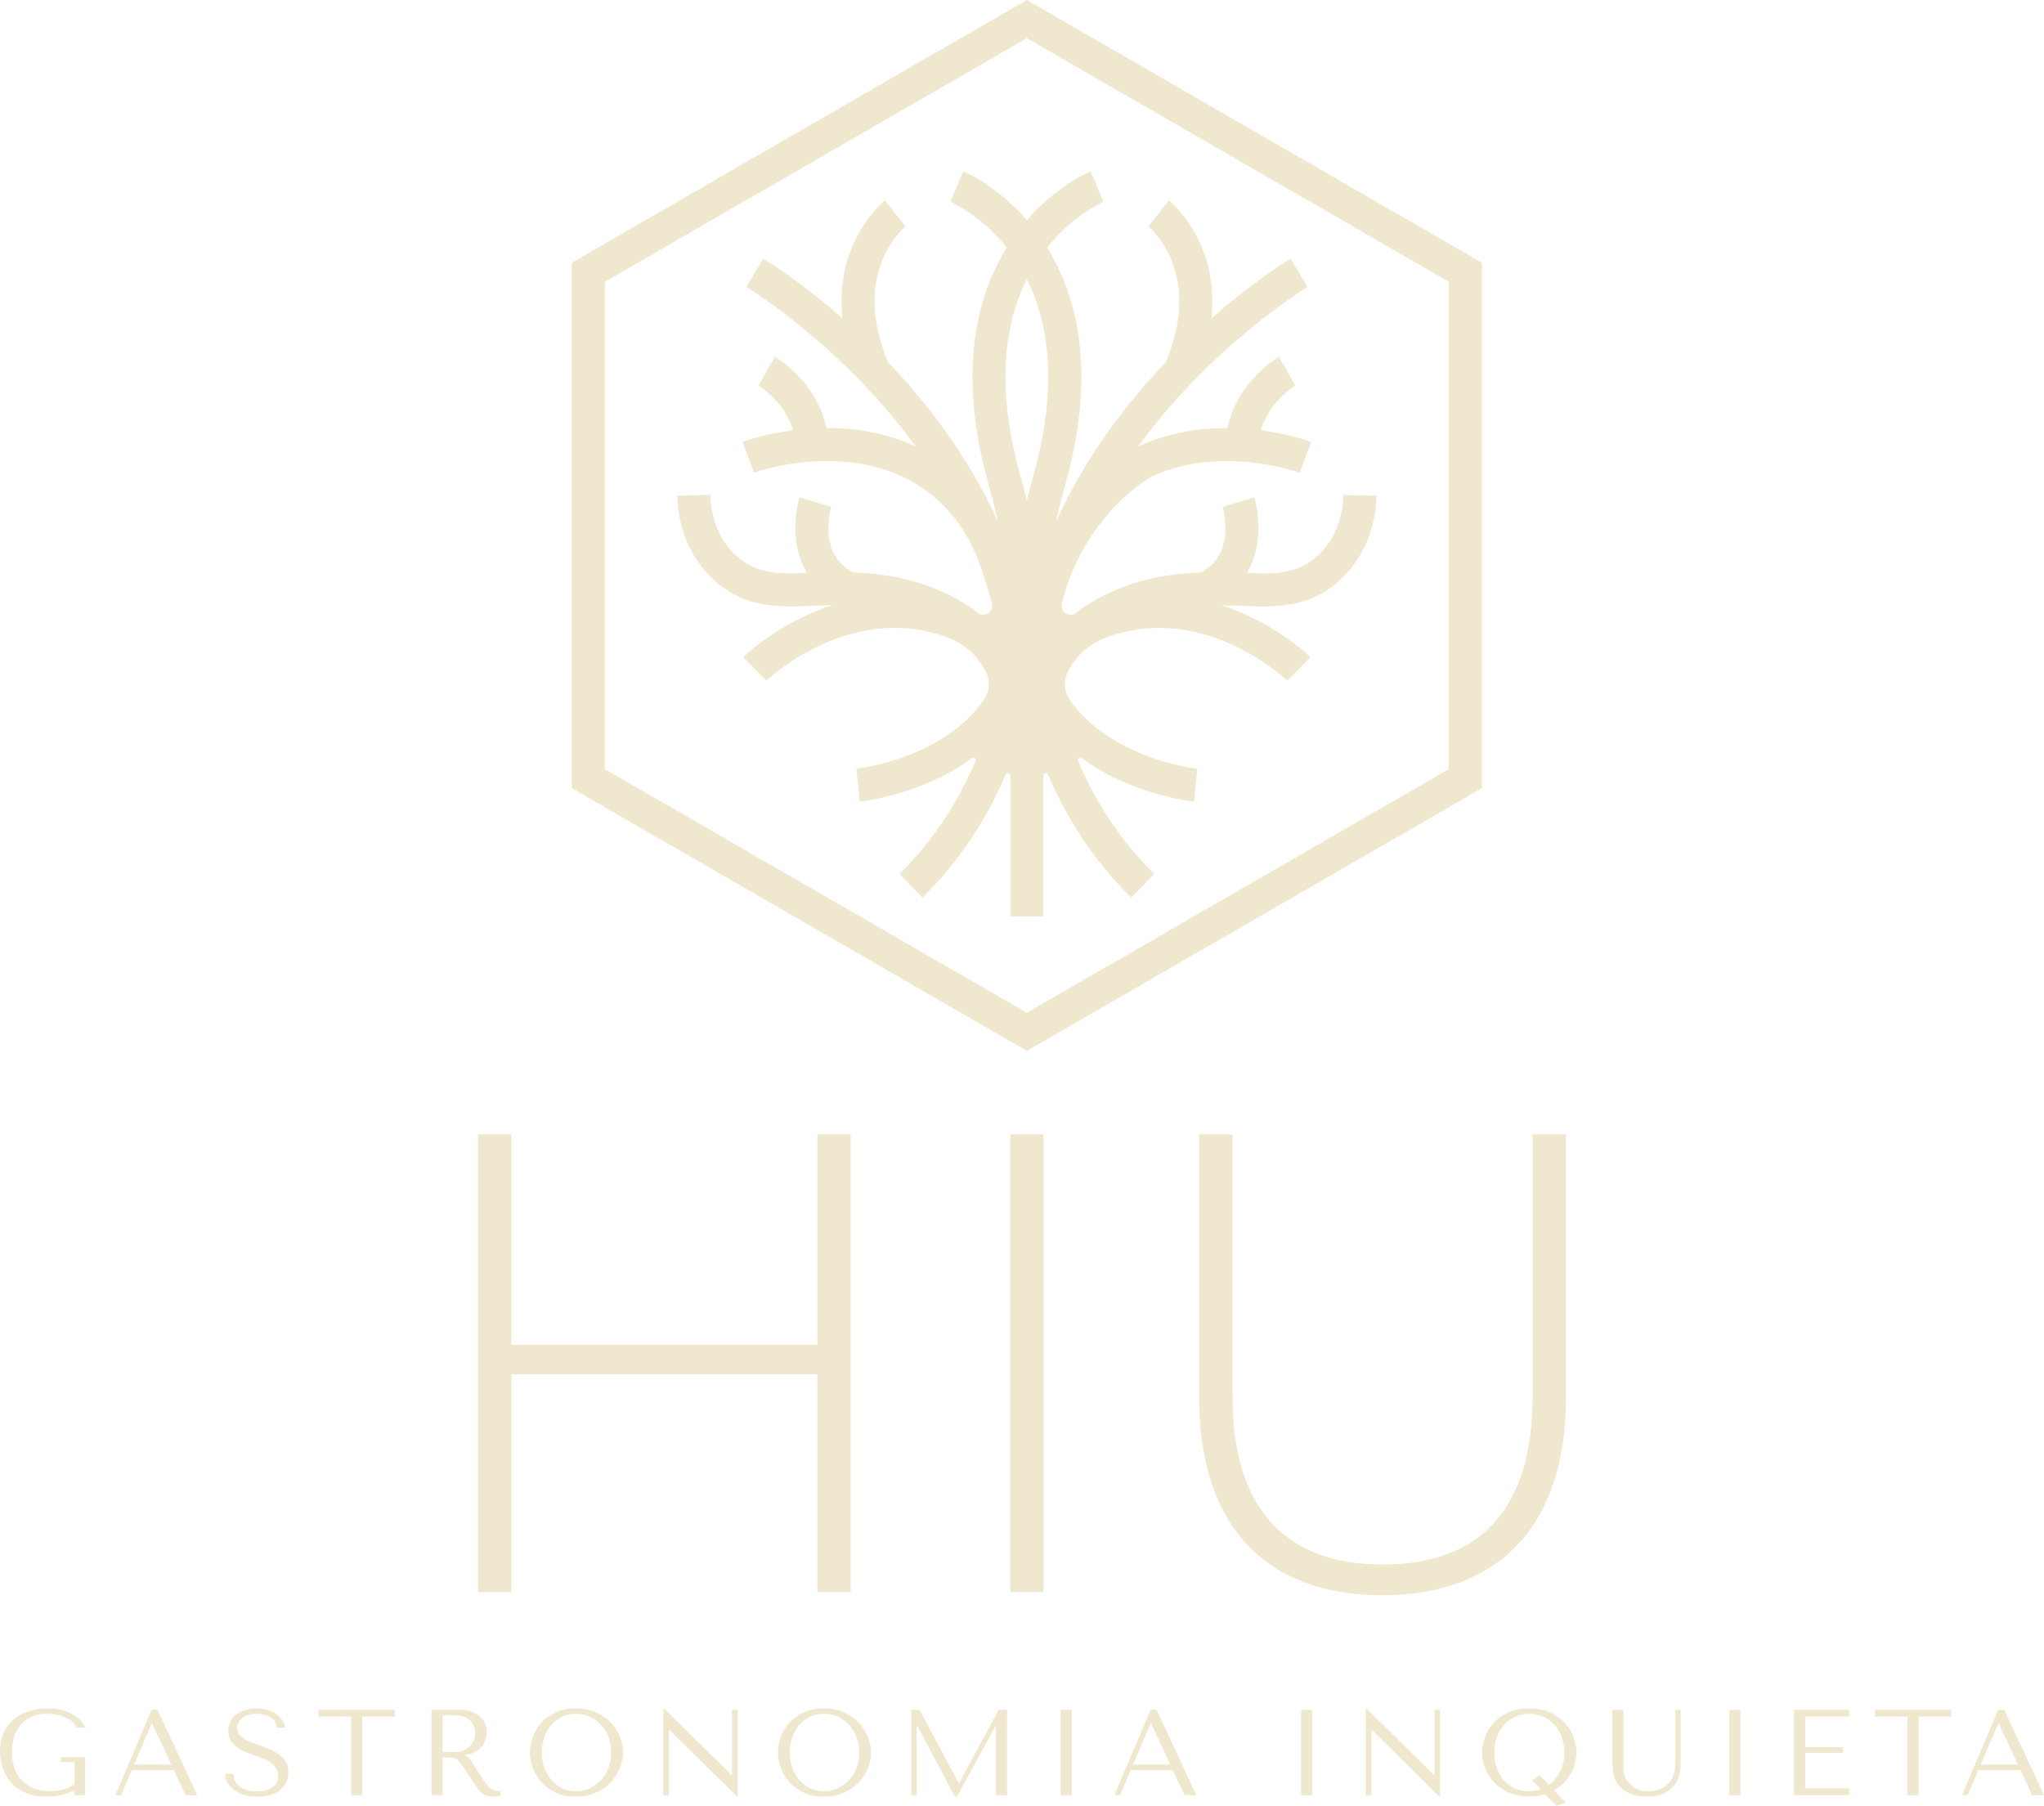 <svg xmlns="http://www.w3.org/2000/svg" id="Capa_2" viewBox="0 0 866.52 765.59"><defs><style>      .cls-1 {        fill: #efe8ce;      }    </style></defs><g id="Layer_1"><g><polygon class="cls-1" points="346.51 674.93 360.64 674.93 360.64 480.91 346.51 480.91 346.51 570.16 216.79 570.16 216.79 480.91 202.66 480.91 202.66 674.93 216.79 674.93 216.79 582.63 346.51 582.63 346.51 674.93"></polygon><rect class="cls-1" x="428.27" y="480.91" width="14.14" height="194.02"></rect><path class="cls-1" d="M663.86,592.61v-111.7h-14.13v111.14c0,48.5-23,71.23-63.47,71.23s-63.75-22.73-63.75-71.23v-111.14h-14.14v111.7c0,55.43,29.38,83.7,77.61,83.7s77.88-28.27,77.88-83.7Z"></path><path class="cls-1" d="M8.89,731.09c1.27-1.45,2.83-2.56,4.67-3.36,1.84-.79,3.99-1.19,6.43-1.19,1.62,0,3.13.17,4.55.52,1.41.34,2.67.79,3.77,1.34,1.1.55,2.01,1.18,2.71,1.89.71.71,1.16,1.42,1.37,2.14h3.72c-.31-.76-.84-1.61-1.58-2.56-.74-.95-1.75-1.83-3.02-2.66-1.27-.83-2.85-1.52-4.73-2.09s-4.09-.85-6.64-.85c-2.93,0-5.62.41-8.08,1.24s-4.59,2.01-6.38,3.56-3.19,3.45-4.18,5.71c-1,2.26-1.5,4.81-1.5,7.67,0,2.45.39,4.81,1.16,7.1.78,2.29,1.97,4.34,3.57,6.15,1.6,1.81,3.65,3.25,6.13,4.34s5.45,1.63,8.9,1.63c2.59,0,4.88-.28,6.88-.85s3.66-1.2,4.97-1.88v2.12h4.39v-16.12h-10.18v2.12h5.79v9.35c-1.55,1-3.14,1.74-4.76,2.22s-3.47.72-5.54.72c-2.73,0-5.11-.41-7.14-1.24-2.04-.83-3.73-1.97-5.07-3.43-1.35-1.46-2.36-3.2-3.03-5.22-.67-2.01-1.01-4.23-1.01-6.64s.32-4.56.96-6.56,1.59-3.72,2.87-5.17h0Z"></path><path class="cls-1" d="M64.22,724.9l-15.29,36.16h2.38l4.55-10.64h17.82l4.96,10.64h5.01l-16.84-36.16h-2.59ZM56.83,748.09l7.44-17.41h.21l8.11,17.41h-15.76Z"></path><path class="cls-1" d="M116.66,742.74c-1.61-.91-3.35-1.68-5.23-2.3s-3.62-1.27-5.23-1.96c-1.6-.69-2.94-1.48-4.01-2.38-1.07-.89-1.6-2.08-1.6-3.56,0-.83.18-1.6.54-2.32s.9-1.35,1.6-1.88,1.58-.96,2.61-1.29c1.03-.33,2.23-.49,3.57-.49,2.24,0,4.15.47,5.72,1.42,1.57.95,2.49,2.44,2.77,4.47h3.52c-.21-1.27-.67-2.42-1.4-3.44-.72-1.01-1.64-1.88-2.74-2.58-1.1-.71-2.35-1.24-3.75-1.6s-2.85-.54-4.37-.54-3.1.21-4.53.62c-1.43.41-2.69,1.02-3.78,1.81s-1.95,1.79-2.59,3-.96,2.58-.96,4.13c0,2.03.52,3.67,1.55,4.91,1.03,1.24,2.33,2.27,3.9,3.1s3.26,1.53,5.09,2.12,3.52,1.25,5.09,1.99,2.87,1.64,3.9,2.71,1.55,2.5,1.55,4.29c0,2.24-.82,3.87-2.45,4.91-1.64,1.03-3.81,1.55-6.53,1.55-2.17,0-3.91-.28-5.22-.85s-2.31-1.25-3-2.04-1.15-1.61-1.39-2.45-.38-1.56-.41-2.14h-3.51c.07,1.48.46,2.82,1.16,4.03s1.67,2.23,2.9,3.07c1.23.84,2.67,1.5,4.32,1.96s3.47.7,5.43.7,3.8-.24,5.41-.72c1.6-.48,2.98-1.17,4.11-2.07s2.02-1.98,2.64-3.25.93-2.69.93-4.24c0-2.13-.54-3.88-1.6-5.24-1.07-1.36-2.41-2.5-4.01-3.41v-.04Z"></path><polygon class="cls-1" points="135.03 727.74 148.88 727.74 148.88 761.05 153.58 761.05 153.58 727.74 167.42 727.74 167.42 724.9 135.03 724.9 135.03 727.74"></polygon><path class="cls-1" d="M211.22,759.25c-.72,0-1.36-.1-1.91-.31-.55-.21-1.07-.51-1.55-.9-.48-.4-.95-.88-1.39-1.45-.45-.57-.91-1.21-1.38-1.94-1.43-2.1-2.54-3.78-3.33-5.04-.79-1.26-1.41-2.23-1.88-2.92s-.84-1.19-1.14-1.5c-.29-.31-.65-.57-1.06-.78l-.52-.26v-.21c1.65-.1,3.07-.46,4.25-1.08s2.15-1.39,2.9-2.32c.75-.93,1.3-1.94,1.64-3.02.34-1.08.51-2.14.51-3.18,0-.93-.18-1.95-.54-3.05-.36-1.1-.98-2.13-1.86-3.07-.88-.95-2.08-1.74-3.59-2.38-1.52-.64-3.43-.96-5.73-.96h-11.73v36.16h4.7v-15.96h2.28c.97,0,1.77.09,2.41.26.64.17,1.22.46,1.74.88.52.41,1,.95,1.45,1.6.45.66.98,1.46,1.61,2.43l4.1,6.04c.51.79,1.01,1.52,1.51,2.17.49.65,1.03,1.21,1.61,1.68.58.46,1.24.83,1.97,1.11.74.28,1.62.41,2.65.41.76,0,1.38-.04,1.86-.1.48-.07.96-.24,1.45-.52v-1.91c-.17.04-.34.06-.52.08-.17.02-.34.03-.52.03h.01ZM192.96,742.77h-5.34v-15.6h5.24c1.31,0,2.5.19,3.55.57s1.96.9,2.72,1.58c.76.67,1.34,1.47,1.74,2.4.4.93.6,1.95.6,3.05,0,.93-.18,1.87-.54,2.82s-.91,1.81-1.63,2.58c-.73.78-1.62,1.4-2.67,1.89-1.05.48-2.27.72-3.65.72h-.02Z"></path><path class="cls-1" d="M259.31,730.73c-1.65-1.86-3.75-3.4-6.28-4.62s-5.52-1.83-8.96-1.83-6.34.6-8.78,1.81c-2.45,1.21-4.46,2.73-6.04,4.57-1.58,1.84-2.75,3.87-3.49,6.07s-1.11,4.29-1.11,6.25.37,3.99,1.11,6.17c.74,2.19,1.9,4.21,3.49,6.07,1.58,1.86,3.6,3.4,6.04,4.62s5.37,1.83,8.78,1.83c2.31,0,4.4-.28,6.28-.85s3.56-1.33,5.06-2.3c1.5-.96,2.8-2.07,3.9-3.33,1.1-1.26,2.01-2.58,2.71-3.98.71-1.39,1.24-2.8,1.6-4.21.36-1.41.54-2.75.54-4.03,0-1.93-.4-3.99-1.19-6.17-.79-2.19-2.01-4.21-3.67-6.07h.01ZM257.92,749.61c-.79,2.01-1.87,3.75-3.23,5.19-1.36,1.45-2.94,2.57-4.75,3.38s-3.73,1.21-5.76,1.21-3.98-.4-5.73-1.21-3.28-1.94-4.57-3.38-2.31-3.18-3.05-5.19c-.74-2.01-1.11-4.23-1.11-6.64s.37-4.62,1.11-6.64c.74-2.01,1.76-3.75,3.05-5.19s2.81-2.57,4.57-3.38,3.67-1.21,5.73-1.21,3.95.41,5.76,1.21c1.81.81,3.39,1.94,4.75,3.38,1.36,1.45,2.44,3.18,3.23,5.19.79,2.01,1.19,4.23,1.19,6.64s-.4,4.62-1.19,6.64Z"></path><polygon class="cls-1" points="310.35 752.53 310.14 752.53 281.47 724.28 281.22 724.28 281.22 761.05 283.59 761.05 283.59 733.42 283.8 733.42 312.47 761.67 312.72 761.67 312.72 724.9 310.35 724.9 310.35 752.53"></polygon><path class="cls-1" d="M364.43,730.73c-1.65-1.86-3.75-3.4-6.28-4.62s-5.52-1.83-8.96-1.83-6.34.6-8.78,1.81c-2.45,1.21-4.46,2.73-6.04,4.57-1.58,1.84-2.75,3.87-3.49,6.07s-1.11,4.29-1.11,6.25.37,3.99,1.11,6.17c.74,2.19,1.9,4.21,3.49,6.07,1.58,1.86,3.6,3.4,6.04,4.62s5.37,1.83,8.78,1.83c2.31,0,4.4-.28,6.28-.85s3.56-1.33,5.06-2.3c1.5-.96,2.8-2.07,3.9-3.33,1.1-1.26,2.01-2.58,2.71-3.98.71-1.39,1.24-2.8,1.6-4.21.36-1.41.54-2.75.54-4.03,0-1.93-.4-3.99-1.19-6.17-.79-2.19-2.01-4.21-3.67-6.07h.01ZM363.04,749.61c-.79,2.01-1.87,3.75-3.23,5.19-1.36,1.45-2.94,2.57-4.75,3.38s-3.73,1.21-5.76,1.21-3.98-.4-5.73-1.21-3.28-1.94-4.57-3.38-2.31-3.18-3.05-5.19c-.74-2.01-1.11-4.23-1.11-6.64s.37-4.62,1.11-6.64c.74-2.01,1.76-3.75,3.05-5.19s2.81-2.57,4.57-3.38,3.67-1.21,5.73-1.21,3.95.41,5.76,1.21c1.81.81,3.39,1.94,4.75,3.38,1.36,1.45,2.44,3.18,3.23,5.19.79,2.01,1.19,4.23,1.19,6.64s-.4,4.62-1.19,6.64Z"></path><polygon class="cls-1" points="406.63 755.94 406.43 755.94 389.84 724.9 386.33 724.9 386.33 761.05 388.6 761.05 388.6 731.56 388.81 731.56 404.77 761.67 405.7 761.67 422.03 731.77 422.23 731.77 422.23 761.05 426.93 761.05 426.93 724.9 423.37 724.9 406.63 755.94"></polygon><rect class="cls-1" x="449.66" y="724.9" width="4.7" height="36.16"></rect><path class="cls-1" d="M487.73,724.9l-15.29,36.16h2.38l4.55-10.64h17.82l4.96,10.64h5.01l-16.84-36.16h-2.59ZM480.34,748.09l7.44-17.41h.21l8.11,17.41h-15.76Z"></path><rect class="cls-1" x="551.57" y="724.9" width="4.7" height="36.16"></rect><polygon class="cls-1" points="608.14 752.53 607.93 752.53 579.26 724.28 579 724.28 579 761.05 581.38 761.05 581.38 733.42 581.59 733.42 610.25 761.67 610.51 761.67 610.51 724.9 608.14 724.9 608.14 752.53"></polygon><path class="cls-1" d="M663.53,730.65c-1.64-1.84-3.72-3.37-6.25-4.57s-5.57-1.81-9.12-1.81-6.52.6-9.01,1.81c-2.5,1.21-4.55,2.72-6.15,4.54-1.6,1.83-2.78,3.84-3.54,6.04-.76,2.2-1.14,4.29-1.14,6.25,0,2.55.48,4.96,1.45,7.23.96,2.27,2.32,4.26,4.08,5.97,1.76,1.7,3.85,3.06,6.28,4.05s5.1,1.5,8.03,1.5c1.17,0,2.32-.08,3.46-.23s2.25-.42,3.36-.8l4.86,4.96,3.93-1.39-4.91-5.11c1.69-1,3.13-2.16,4.34-3.49s2.19-2.71,2.94-4.16c.76-1.45,1.31-2.9,1.65-4.37.34-1.46.52-2.85.52-4.16,0-1.96-.39-4.04-1.16-6.22-.77-2.19-1.98-4.2-3.62-6.04h0ZM663.02,745.48c-.09,1.05-.34,2.2-.75,3.46s-1.06,2.56-1.94,3.9c-.88,1.34-2.11,2.63-3.69,3.87l-3.93-4.08-3.25,2.12,3.67,3.77c-.89.34-1.79.58-2.68.7s-1.8.18-2.73.18c-1.89,0-3.69-.37-5.41-1.11-1.72-.74-3.23-1.82-4.53-3.25-1.31-1.43-2.34-3.16-3.12-5.19-.77-2.03-1.16-4.34-1.16-6.92,0-2.44.39-4.67,1.16-6.69.77-2.01,1.82-3.74,3.15-5.17,1.32-1.43,2.88-2.54,4.67-3.33,1.79-.79,3.7-1.19,5.72-1.19s4.06.4,5.88,1.19c1.82.79,3.4,1.9,4.74,3.33,1.34,1.43,2.4,3.15,3.17,5.17.77,2.01,1.16,4.25,1.16,6.69,0,.66-.04,1.51-.13,2.56h0Z"></path><path class="cls-1" d="M710.2,746.74c0,.76-.02,1.52-.05,2.3s-.14,1.55-.31,2.33c-.17.77-.44,1.54-.8,2.3-.36.76-.89,1.52-1.58,2.27-1.24,1.34-2.63,2.26-4.18,2.74s-3.17.72-4.86.72c-1.45,0-2.73-.22-3.85-.67-1.12-.45-2.18-1.12-3.18-2.01-.79-.69-1.39-1.38-1.81-2.07-.41-.69-.72-1.37-.93-2.04s-.33-1.35-.36-2.04c-.03-.69-.05-1.38-.05-2.07v-23.61h-4.7v22.21c0,1.41.14,2.97.41,4.67.28,1.7.93,3.29,1.96,4.75,1.03,1.46,2.56,2.69,4.6,3.67,2.03.98,4.8,1.47,8.32,1.47,2.2,0,4.16-.34,5.86-1.03s3.13-1.63,4.29-2.84c1.15-1.21,2.02-2.61,2.61-4.21.58-1.6.88-3.31.88-5.14v-23.55h-2.27v21.85h0Z"></path><rect class="cls-1" x="733.14" y="724.9" width="4.7" height="36.16"></rect><polygon class="cls-1" points="760.57 761.05 783.92 761.05 783.92 758.21 765.27 758.21 765.27 743.08 781.28 743.08 781.28 740.7 765.27 740.7 765.27 727.74 783.92 727.74 783.92 724.9 760.57 724.9 760.57 761.05"></polygon><polygon class="cls-1" points="794.76 727.74 808.61 727.74 808.61 761.05 813.31 761.05 813.31 727.74 827.15 727.74 827.15 724.9 794.76 724.9 794.76 727.74"></polygon><path class="cls-1" d="M849.67,724.9h-2.58l-15.29,36.16h2.38l4.55-10.64h17.82l4.96,10.64h5.01l-16.84-36.16h-.01ZM839.7,748.09l7.44-17.41h.21l8.11,17.41h-15.76Z"></path><path class="cls-1" d="M628.23,334.14V111.38L435.32,0l-192.91,111.38v222.76l192.91,111.38,192.91-111.38h0ZM256.4,119.47L435.31,16.18l178.91,103.29v206.59l-178.91,103.29-178.91-103.29V119.47h0Z"></path><polygon class="cls-1" points="467.71 85.56 466.16 81.84 467.68 85.57 467.68 85.57 467.68 85.57 467.71 85.56"></polygon><path class="cls-1" d="M322.72,161.35l-1.24,2.11s.02.01.03.02h0l1.22-2.12h-.01Z"></path><polygon class="cls-1" points="404.11 82.71 402.91 85.56 402.94 85.57 402.94 85.57 402.94 85.57 402.94 85.57 404.11 82.71"></polygon><polygon class="cls-1" points="520.48 214.24 518.36 214.85 518.36 214.88 518.36 214.88 518.36 214.88 518.36 214.88 520.48 214.24"></polygon><path class="cls-1" d="M442.31,388.52v-59.79c0-1.11,1.52-1.42,1.95-.4l.02.05c8.93,20.87,21.32,38.59,35.32,52.15l9.74-10.06c-12.59-12.18-23.98-28.4-32.18-47.59-.03-.08-.07-.16-.1-.24-.4-.95.71-1.81,1.54-1.2,9.77,7.16,20.25,11.52,28.83,14.23,10.63,3.34,18.44,4.14,18.78,4.17l1.35-13.35.06-.58c-.35-.02-12.93-1.46-26.6-7.62-6.84-3.07-13.93-7.29-19.99-12.96-2.73-2.56-5.26-5.41-7.49-8.59-2.5-3.57-2.75-8.26-.74-12.13l.04-.07.07-.13c3.43-6.58,9.19-11.66,16.16-14.21,7.79-2.85,15.23-3.98,22.29-3.99,15.41-.02,29.13,5.55,38.99,11.25,4.92,2.84,8.86,5.7,11.53,7.81,1.33,1.06,2.35,1.93,3.02,2.51.33.29.58.52.73.66l.16.15.03.03,1.5-1.56,8.25-8.5h0c-.29-.28-6.95-6.72-18.21-13.23-5.46-3.15-12.03-6.32-19.5-8.76,1.94.03,3.88.08,5.83.16h0c3.79.16,7.72.39,11.77.39,4.39,0,8.94-.27,13.58-1.3,4.63-1.02,9.34-2.84,13.81-5.82,6.78-4.5,11.9-10.7,15.33-17.61,3.43-6.92,5.21-14.57,5.36-22.24l-14-.27h0c-.11,5.68-1.45,11.35-3.91,16.29-2.46,4.95-5.99,9.15-10.53,12.17-2.92,1.93-5.86,3.09-9.1,3.81-3.22.72-6.74.97-10.55.97-2.19,0-4.48-.08-6.84-.19.43-.72.82-1.45,1.17-2.18,2.93-5.98,3.69-12.04,3.7-17.04-.01-7.23-1.6-12.45-1.71-12.87l-13.41,4.06c.09.3,1.12,4.14,1.11,8.81,0,3.55-.59,7.5-2.26,10.85-1.57,3.1-3.86,5.85-8.16,8.1-10.77.42-21.71,2-32.31,5.97-7.07,2.66-14.16,6.29-20.51,11.12l-.15.11c-2.83,2.16-6.84-.46-5.95-3.9.17-.67.35-1.34.53-2.01,4.9-18.07,15.06-34.37,29.51-46.28,3.18-2.62,6.26-4.8,8.83-5.97,10.37-4.68,21.22-6.25,30.99-6.24,8.81,0,16.68,1.28,22.29,2.55,2.8.64,5.04,1.27,6.55,1.74.75.23,1.32.42,1.69.55l.4.14.08.03.13-.37,4.79-12.75h0c-.36-.12-8.79-3.29-21.41-4.93.44-1.56,1-3.03,1.65-4.41,2.22-4.74,5.54-8.48,8.32-10.98,1.39-1.25,2.62-2.18,3.48-2.78.43-.3.76-.51.96-.64l.21-.13-.14-.24.14.24-6.96-12.15h0c-.42.25-5.57,3.21-11,9.24-2.71,3.02-5.49,6.82-7.68,11.47-1.33,2.83-2.43,5.98-3.15,9.42h-.34c-11.23,0-24.09,1.78-36.74,7.48-.26.11-.51.24-.76.36,7.31-10.04,15.08-19.09,22.72-27.03,12.75-13.24,25.1-23.44,34.22-30.3,4.56-3.43,8.31-6.02,10.91-7.75,1.3-.86,2.3-1.51,2.97-1.93.34-.21.59-.37.75-.47l.18-.11.04-.02-7.19-12.02c-.26.16-14.78,8.87-33.54,25.32.26-2.49.39-4.89.39-7.21,0-13.9-4.47-24.6-8.97-31.68-4.51-7.11-9.02-10.74-9.45-11.09l-8.7,10.97h0l1.98-2.5-2.02,2.47s3.41,2.82,6.68,8.15c3.27,5.36,6.47,13.14,6.48,23.68,0,7.17-1.5,15.69-5.71,25.72-16.34,17.16-33.34,39.15-45.64,65.67l-.06.06-.52,1.15c-.1.22-.19.44-.29.66.97-4.7,2.13-9.46,3.51-14.26,5.06-17.63,7.19-33.22,7.19-46.98,0-16.36-3.04-30.1-7.68-41.42-2.03-4.94-4.36-9.4-6.85-13.43,3.72-4.66,7.58-8.36,11.11-11.24,3.67-2.99,6.96-5.08,9.28-6.39,1.16-.66,2.08-1.12,2.67-1.4l.65-.3.11-.05-5.3-12.96h0c-.61.26-12.94,5.36-25.4,18.85-.56.61-1.12,1.24-1.68,1.88-3.66-4.2-7.37-7.68-10.8-10.48-8.76-7.13-15.8-10.05-16.26-10.25l-5.3,12.96c.52.22,10.84,4.76,20.89,15.91.98,1.09,1.96,2.25,2.92,3.47-2.49,4.03-4.82,8.5-6.84,13.43-4.64,11.31-7.68,25.06-7.68,41.41,0,13.76,2.14,29.35,7.19,46.98,1.38,4.8,2.54,9.55,3.51,14.25-1.8-3.98-3.7-7.87-5.7-11.65-11.73-22.19-26.51-40.9-40.83-55.9-4.21-10.02-5.69-18.54-5.7-25.7,0-10.88,3.42-18.83,6.8-24.19,1.69-2.67,3.37-4.66,4.59-5.94.61-.64,1.1-1.1,1.4-1.38l.32-.28.05-.04-2.04-2.49,2,2.52-8.7-10.97h0c-.44.35-4.94,3.98-9.45,11.09-4.51,7.09-8.98,17.78-8.97,31.68,0,2.31.12,4.71.39,7.19-18.75-16.44-33.28-25.15-33.54-25.31l-7.19,12.02.04.02c1.21.72,26.65,16.33,52.58,44.32,6.49,7.01,13.02,14.78,19.21,23.29-.27-.13-.54-.26-.81-.38-12.65-5.7-25.51-7.48-36.74-7.48h-.34c-.72-3.43-1.82-6.59-3.15-9.42-3.29-6.97-7.87-12.04-11.63-15.42s-6.73-5.11-7.05-5.29l-6.96,12.15c.31.18,4.2,2.59,7.91,6.86,1.91,2.2,3.78,4.86,5.19,7.96.59,1.3,1.1,2.67,1.51,4.12-12.61,1.64-21.05,4.81-21.41,4.93l4.79,12.75.13.36h0c.42-.17,13.96-5.02,31.01-5,9.76,0,20.62,1.56,30.98,6.24,3.99,1.81,7.92,4.07,11.73,6.9,9.63,7.16,16.76,17.15,21.06,28.36,2.33,6.09,4.37,12.38,6.05,18.88.9,3.49-3.11,6.15-5.97,3.97l-.09-.07c-6.35-4.83-13.43-8.47-20.51-11.12-10.6-3.97-21.54-5.55-32.31-5.97-4.31-2.25-6.59-5-8.16-8.09-1.67-3.36-2.26-7.3-2.26-10.85,0-2.55.3-4.86.59-6.48.15-.81.29-1.44.39-1.85l.11-.43.02-.08-2.15-.62,2.14.65-13.41-4.06h0c-.11.42-1.7,5.64-1.71,12.87,0,5.01.77,11.07,3.7,17.04.35.73.74,1.46,1.17,2.17-2.36.1-4.65.19-6.84.19-3.81,0-7.32-.25-10.55-.97s-6.18-1.88-9.1-3.81c-4.54-3.02-8.07-7.22-10.53-12.17-2.46-4.94-3.8-10.61-3.91-16.29l-14,.28h0c.15,7.67,1.93,15.32,5.36,22.24,3.43,6.91,8.55,13.11,15.33,17.61,4.47,2.97,9.18,4.79,13.81,5.82,4.64,1.03,9.19,1.3,13.58,1.3,4.05,0,7.98-.23,11.77-.39l1.4-.06-1.39.06c1.95-.08,3.89-.13,5.83-.16-7.46,2.44-14.04,5.62-19.5,8.76-11.26,6.51-17.92,12.95-18.21,13.23l8.29,8.54,1.45,1.52h0c.17-.17,6.17-5.86,15.92-11.42,9.83-5.61,23.35-11,38.52-10.98,7.06,0,14.5,1.14,22.29,3.99,6.97,2.55,12.73,7.63,16.16,14.21l.07.13.04.07c2.03,3.91,1.72,8.64-.82,12.24-2.29,3.25-4.89,6.15-7.7,8.75-9.28,8.58-20.95,13.78-30.31,16.71-4.67,1.47-8.75,2.38-11.62,2.92-1.43.27-2.57.44-3.32.55-.38.05-.66.09-.83.11l-.19.02h-.03l.23,2.18,1.19,11.75c.45-.06,14.19-1.43,30.17-8.44,5.7-2.51,11.69-5.76,17.44-9.97.83-.61,1.95.25,1.54,1.2-.04.08-.07.17-.11.25-8.2,19.19-19.6,35.41-32.18,47.59l9.74,10.06c14-13.56,26.39-31.28,35.32-52.15l.02-.06c.43-1.02,1.95-.71,1.95.4v59.81h14.01-.03ZM432.87,123.7c.76-1.86,1.58-3.64,2.43-5.35.92,1.85,1.81,3.76,2.63,5.8,3.84,9.55,6.44,21.24,6.45,35.65,0,12.3-1.91,26.59-6.65,43.12-.89,3.1-1.69,6.18-2.42,9.25-.73-3.07-1.53-6.15-2.42-9.25-4.74-16.53-6.65-30.82-6.65-43.12,0-14.63,2.69-26.47,6.63-36.1h0Z"></path></g></g></svg>